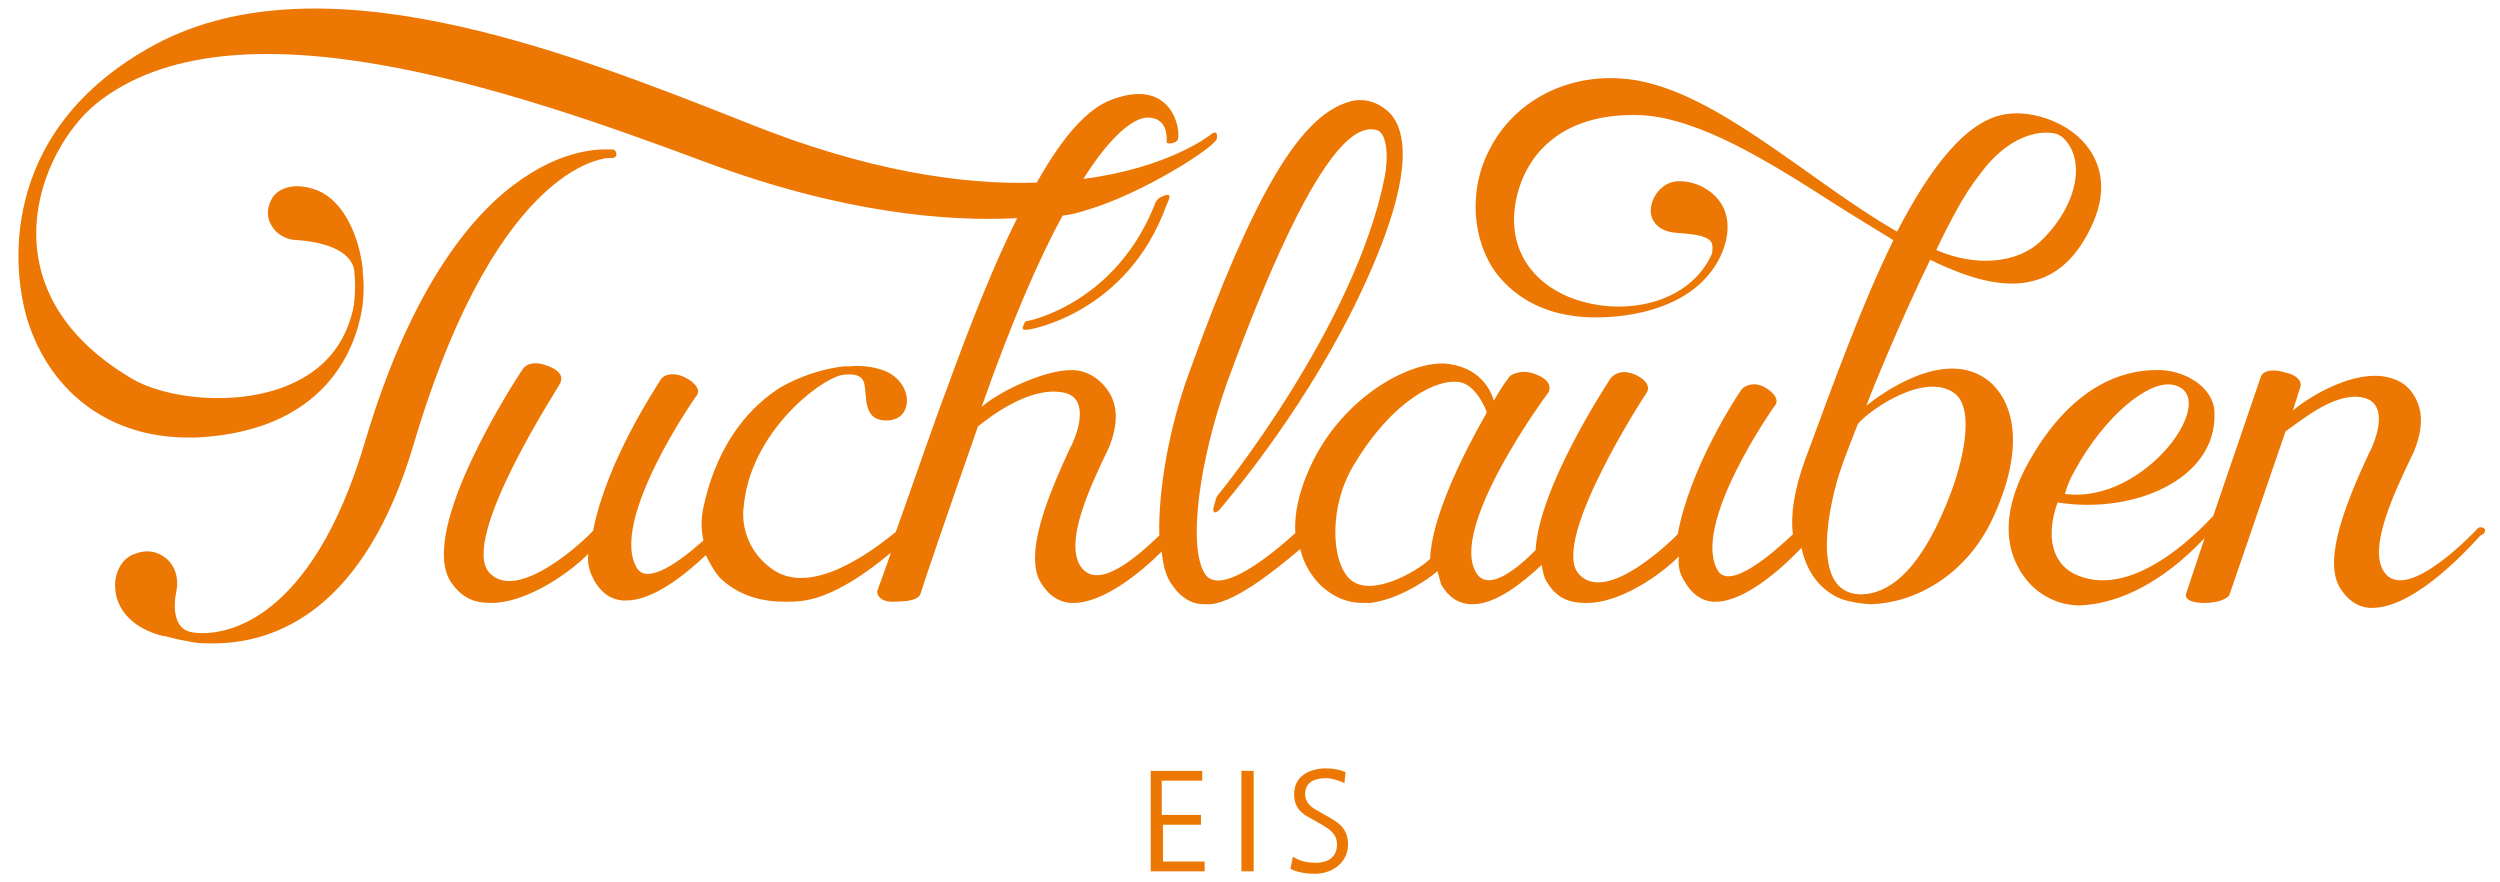 <?xml version="1.0" encoding="utf-8"?>
<!-- Generator: Adobe Illustrator 26.5.0, SVG Export Plug-In . SVG Version: 6.00 Build 0)  -->
<svg version="1.1" id="Ebene_1" xmlns="http://www.w3.org/2000/svg" xmlns:xlink="http://www.w3.org/1999/xlink" x="0px" y="0px"
	 viewBox="0 0 204 72" style="enable-background:new 0 0 204 72;" xml:space="preserve">
<style type="text/css">
	.st0{fill:#ED7703;}
</style>
<g id="XMLID_45_">
	<g id="XMLID_9_">
		<path id="XMLID_19_" class="st0" d="M49.9,12.9c0.2,0,0.4-0.1,0.4-0.3s-0.1-0.4-0.3-0.4c0,0,0,0-0.1,0c-0.4,0-3.4-0.3-7.3,2.4
			c-3.7,2.5-8.9,8.3-12.8,21.4c-4.4,14.9-11.6,16-14.1,15.6c-1.5-0.2-1.6-2-1.3-3.4c0.2-1-0.1-2-0.8-2.6S12,44.8,11,45.2
			c-1,0.3-1.7,1.5-1.6,2.8c0.1,1.8,1.5,3.3,3.9,3.9h0.1c0.5,0.1,1.1,0.3,1.8,0.4c0.1,0,0.4,0.1,0.5,0.1c0.5,0.1,1.1,0.1,1.7,0.1
			c5.1,0,12.4-2.7,16.4-16.4C40.8,12.7,49.9,12.8,49.9,12.9"/>
		<path id="XMLID_18_" class="st0" d="M94.9,16c-0.3,0.1-0.5,0.3-0.6,0.5c-3.2,8.3-10.4,9.7-10.5,9.7c-0.2,0-0.2,0.2-0.3,0.4
			c-0.2,0.4,0.2,0.3,0.4,0.3c0.1,0,8.1-1.3,11.3-10.2C95.5,16.1,95.6,15.7,94.9,16"/>
		<path id="XMLID_13_" class="st0" d="M159.5,32.1c1.7,1.3,0.7,5.8-0.7,9.1c-2.3,5.6-4.8,7.3-7,7.3c-4.3-0.1-2.4-7.7-1.7-9.9
			c0.5-1.5,1-2.7,1.5-4C152.6,33.4,157.1,30.3,159.5,32.1 M116.7,45.6c-1,1-4.8,3.2-6.5,1.7c-1.6-1.4-1.8-6,0.3-9.4
			c3.1-5.2,6.8-7.1,8.7-6.7c1.3,0.3,2.1,2.3,2.1,2.4c0,0,0,0,0,0.1C119.3,37.2,116.8,42.3,116.7,45.6 M161.5,14.3
			c2.9-4,5.9-3.6,6.5-3.3l0,0c0.1,0.1,0.2,0.1,0.3,0.2c0.7,0.6,1.1,1.6,1.1,2.7c0,1.9-1.1,4.1-2.9,5.8c-1.9,1.8-5.3,2.1-8.5,0.7
			C159.1,18.1,160.3,15.8,161.5,14.3 M157.5,21.2c3.1,1.5,6,2.4,8.5,1.7c1.9-0.5,3.4-1.9,4.5-4.1c1.6-3.1,0.9-5.3,0-6.6
			c-1.5-2.2-4.6-3.2-6.7-2.9c-3.3,0.4-6.3,4.4-9,9.6c-7.5-4.3-15.4-12.1-22.6-12.5c-4.6-0.3-8.7,2-10.6,5.7
			c-1.8,3.3-1.5,7.5,0.5,10.2c1.1,1.4,3.4,3.6,8.1,3.6c1,0,7.8,0,10.2-5l0,0c1-2.2,0.5-3.7-0.1-4.5c-0.9-1.2-2.4-1.7-3.5-1.6
			c-1.2,0.1-2.1,1.3-2.1,2.4c0,0.8,0.6,1.7,2.1,1.8c1.3,0.1,2.4,0.2,2.8,0.7c0.1,0.1,0.2,0.4,0.1,1c-1.8,4-6.8,5-10.6,3.9
			c-3-0.8-6-3.3-5.5-7.6c0.5-3.9,3.4-7.9,10.4-7.6c4.7,0.3,10.2,3.7,15.5,7.1c1.7,1.1,3.4,2.1,5,3.1c-2.6,5.3-4.9,11.7-6.9,17.1
			l-0.3,0.8c-0.9,2.5-1.2,4.5-1,6.1c-1.8,1.7-5.1,4.5-6.1,3c-2.3-3.7,4.6-13.5,4.7-13.6c0.2-0.3,0-0.9-0.9-1.4s-1.7-0.1-1.9,0.2
			c-0.3,0.4-4.2,6.3-5.2,11.8c-0.6,0.6-5.9,5.8-8.1,3.2c-2.3-2.7,5.5-14.7,5.6-14.8c0.1-0.2,0.3-0.8-0.9-1.4
			c-1.1-0.5-1.8-0.1-2.1,0.3c-0.3,0.5-5.8,8.8-6.1,14c-1.5,1.5-3.8,3.4-4.8,1.9c-2.4-3.6,5.7-14.6,5.8-14.7c0.1-0.1,0.6-1-1.1-1.6
			c-1.1-0.4-1.9,0.1-2,0.2c-0.1,0.2-0.4,0.4-1.3,2c-0.1-0.3-0.7-2.6-3.7-3c-2.7-0.4-8.2,2.3-11,7.8c-1.2,2.4-1.6,4.4-1.5,6
			c-2.1,1.9-6.2,5.2-7.4,3.3c-1.4-2.3-0.4-9.3,1.8-15.5c7.5-20.5,10.8-21,12.2-20.7c0.9,0.2,1,2.2,0.7,3.8
			c-2.4,12.2-13.5,25.9-13.7,26.1c-0.1,0.2-0.2,0.7-0.3,1c0,0.4,0.2,0.4,0.5,0.1c0.5-0.6,6.4-7.4,10.9-16.4
			c6.3-12.7,3.7-15.6,2.5-16.4c-1-0.7-2.1-0.8-3.1-0.4c-3.7,1.3-7.4,7.1-12.8,22.1c-1.6,4.4-2.5,9.5-2.4,13.2
			c-1.8,1.7-5.1,4.7-6.5,2.4c-1.1-2,0.6-5.9,2.4-9.6c0-0.1,1-2.1,0.3-3.9c-0.4-1-1.5-2.3-3.2-2.4c-2.2-0.1-6,1.7-7.5,3
			c2.5-7.1,4.7-12.1,6.6-15.6c0.8-0.1,1.5-0.3,2.1-0.5c4.4-1.3,10.4-5.1,10.5-5.8c0-0.1,0.1-0.7-0.4-0.4c-0.1,0.1-3.5,2.8-10.5,3.7
			c2.6-4.1,4.3-4.9,5.1-5c1.9-0.1,1.7,1.8,1.7,2s0.8,0.1,0.9-0.2c0.3-0.7-0.4-5.1-5.3-3.3c-2,0.7-4,2.9-6.2,6.8
			C78.7,15.1,70.8,14,60.9,10C46,4.1,25.6-3.9,12,4C-0.2,11,0.9,22.3,2.4,26.6c2,5.7,6.8,9.1,12.9,9.1c0.3,0,0.5,0,0.8,0
			c11.4-0.6,13.2-8.5,13.5-10.9c0.1-0.9,0.1-1.8,0-2.6v-0.1c0-0.1,0-0.1,0-0.2c-0.4-3.2-1.9-5.9-4.1-6.5c-1.3-0.4-2.4-0.2-3.1,0.5
			c-0.5,0.6-0.7,1.5-0.4,2.2c0.4,0.9,1.2,1.5,2.4,1.5c1.2,0.1,4.1,0.5,4.5,2.4c0.1,0.9,0.1,1.8,0,2.7c0,0.2-0.1,0.4-0.1,0.6l0,0
			c-0.7,2.9-2.4,4.9-5.2,6.1c-4.2,1.8-10.1,1.2-13-0.6c-12-7.2-7.4-18.5-2.8-22.3c11.1-9,33.9-1.2,49.7,4.7
			c11.2,4.2,19.9,4.9,25.5,4.6c-1.8,3.6-3.7,8.3-5.8,14.1c-0.6,1.5-2.6,7.3-4.1,11.5c-2.2,1.8-6.9,5.2-10,3.1
			c-1.8-1.2-2.7-3.3-2.4-5.3c0.6-5.9,6.1-10.2,8-10.6c0.2,0,1.5-0.3,1.8,0.6c0.3,1.1-0.2,3.3,2.1,3.1c0.8-0.1,1.3-0.6,1.4-1.4
			c0.1-1.1-0.7-2.4-2.3-2.8c-0.7-0.2-1.6-0.3-2.4-0.2c0,0-0.4,0-0.5,0c-1.7,0.2-3.5,0.8-5.1,1.7c-2.2,1.4-5.1,4.2-6.3,9.8
			c-0.2,0.9-0.2,1.8,0,2.7c-1.9,1.7-4.5,3.6-5.4,2.3c-2.4-3.8,4.8-14.1,4.9-14.2c0.2-0.3,0-0.9-1-1.4s-1.8-0.2-2,0.2
			c-0.3,0.5-4.4,6.6-5.5,12.3c-0.6,0.7-6.2,6-8.5,3.4c-2.4-2.8,5.8-15.3,5.8-15.4c0.1-0.2,0.4-0.9-0.9-1.4c-1.2-0.5-1.9-0.2-2.2,0.3
			c-0.4,0.6-8.6,13.1-5.8,17.3c0.9,1.3,1.9,1.7,3.2,1.7h0.1c2.7,0,6.1-2.2,7.9-4c-0.1,1,0.2,1.6,0.5,2.2c0.6,1,1.3,1.5,2.3,1.6
			c0.1,0,0.2,0,0.3,0c2.2,0,4.8-2.1,6.5-3.7c0.3,0.6,0.6,1.2,1.1,1.8c1.3,1.3,3.1,2,5.3,2c0.5,0,1.1,0,1.7-0.1
			c2.4-0.4,5.1-2.3,7-3.9c-0.6,1.8-1.1,3-1.1,3.1c-0.1,0.3,0.2,0.9,1.2,0.9c1.5,0,2.1-0.2,2.3-0.6c0-0.1,2-6,4.7-13.7
			c1-0.8,4.1-3.2,6.8-2.8c0.7,0.1,1.1,0.4,1.3,0.8c0.6,1.1-0.2,3.1-0.6,3.8c-1.9,4.1-3.7,8.6-2.4,10.9c0.6,1,1.4,1.6,2.4,1.7
			c0.1,0,0.2,0,0.3,0c2.4,0,5.4-2.4,7.2-4.2c0.1,1.2,0.4,2.2,0.9,2.8c0.6,0.9,1.5,1.5,2.5,1.5c0.1,0,0.1,0,0.2,0
			c2,0.2,5.7-2.8,7.7-4.5c0.3,1.3,1,2.3,1.7,3c1,0.9,2.1,1.4,3.4,1.4c0.2,0,0.4,0,0.6,0c1.8-0.2,4.1-1.4,5.5-2.6
			c0.1,0.4,0.2,0.7,0.3,1.1c0.6,1,1.3,1.5,2.3,1.6c0.1,0,0.2,0,0.3,0c1.9,0,4.1-1.8,5.6-3.2c0.1,0.6,0.2,1.1,0.5,1.5
			c0.8,1.3,1.9,1.6,3.1,1.6h0.1c2.6,0,5.8-2.1,7.5-3.8c-0.1,0.9,0.1,1.5,0.5,2.1c0.5,0.9,1.3,1.5,2.2,1.6c0.1,0,0.2,0,0.3,0
			c2.4,0,5.5-2.8,7-4.4c0.5,2.3,1.8,3.6,3.3,4.2c0.6,0.2,1.7,0.4,2.4,0.4c3.5-0.1,7.8-2.3,10-7.2c2.8-6.2,1.3-9.6-0.4-11
			c-3.6-2.9-9,1.2-10,2C152.8,31.7,155.3,25.7,157.5,21.2"/>
		<path id="XMLID_10_" class="st0" d="M169.3,38.4c2.4-4.4,6-7.4,8-7c4.1,0.8-2.2,9.8-8.8,8.9C168.7,39.6,168.9,39.1,169.3,38.4
			 M202.7,43.1c-0.2-0.1-0.4-0.1-0.5,0c0,0-5.9,6.4-7.7,3.5c-1.2-1.9,0.7-6.1,2.5-9.8c0-0.1,1-2.1,0.3-3.9c-0.4-1-1.1-1.8-2.4-2.1
			c-2.7-0.7-6.4,1.5-7.8,2.7l0.6-1.9c0.1-0.2,0.1-0.9-1.2-1.2c-1.3-0.4-1.9,0-2,0.3l-3.9,11.4c-1.4,1.5-6.8,7-11.4,4.7
			c-1.7-0.9-2.3-3-1.3-5.8c6.2,1,13-1.9,12.8-7.3c0-2.1-2.5-3.6-4.8-3.5c-2.6,0-6.8,1.2-10.3,7.4c-3,5.3-1.4,8.5,0.1,10.1
			c1.1,1.1,2.5,1.7,4,1.7c4.8-0.2,8.6-3.8,10.2-5.5l-1.5,4.5c-0.1,0.2-0.1,0.8,1.5,0.8c1.4,0,1.9-0.5,2-0.6l4.6-13.4
			c1.3-0.9,3.9-3.1,6.1-2.8c0.7,0.1,1.1,0.4,1.3,0.8c0.6,1.1-0.2,3.1-0.6,3.8c-1.9,4.1-3.7,8.6-2.4,10.9c0.6,1,1.4,1.6,2.4,1.7
			c0.1,0,0.2,0,0.3,0c3.7,0,8.5-5.6,8.8-5.9C202.9,43.5,202.8,43.2,202.7,43.1"/>
	</g>
	<g id="XMLID_2_">
		<path id="XMLID_7_" class="st0" d="M93.9,71.1v-8.2h4.2v0.8h-3.3v2.8H98v0.8h-3.1v3h3.4v0.8C98.3,71.1,93.9,71.1,93.9,71.1z"/>
		<path id="XMLID_5_" class="st0" d="M101.3,71.1v-8.2h1v8.2H101.3z"/>
		<path id="XMLID_3_" class="st0" d="M105.5,69.9c0.6,0.4,1.2,0.5,1.9,0.5c0.9,0,1.7-0.4,1.7-1.5c0-0.9-0.7-1.3-1.4-1.7l-0.7-0.4
			c-0.8-0.4-1.4-0.9-1.4-2c0-1.5,1.3-2.1,2.6-2.1c0.6,0,1.1,0.1,1.6,0.3l-0.1,0.9c-0.4-0.2-1-0.4-1.5-0.4c-0.9,0-1.7,0.3-1.7,1.3
			c0,0.7,0.5,1.1,1.1,1.4l0.7,0.4c0.9,0.5,1.7,1,1.7,2.3c0,1.5-1.3,2.4-2.7,2.4c-0.7,0-1.4-0.1-2-0.4L105.5,69.9z"/>
	</g>
</g>
</svg>
